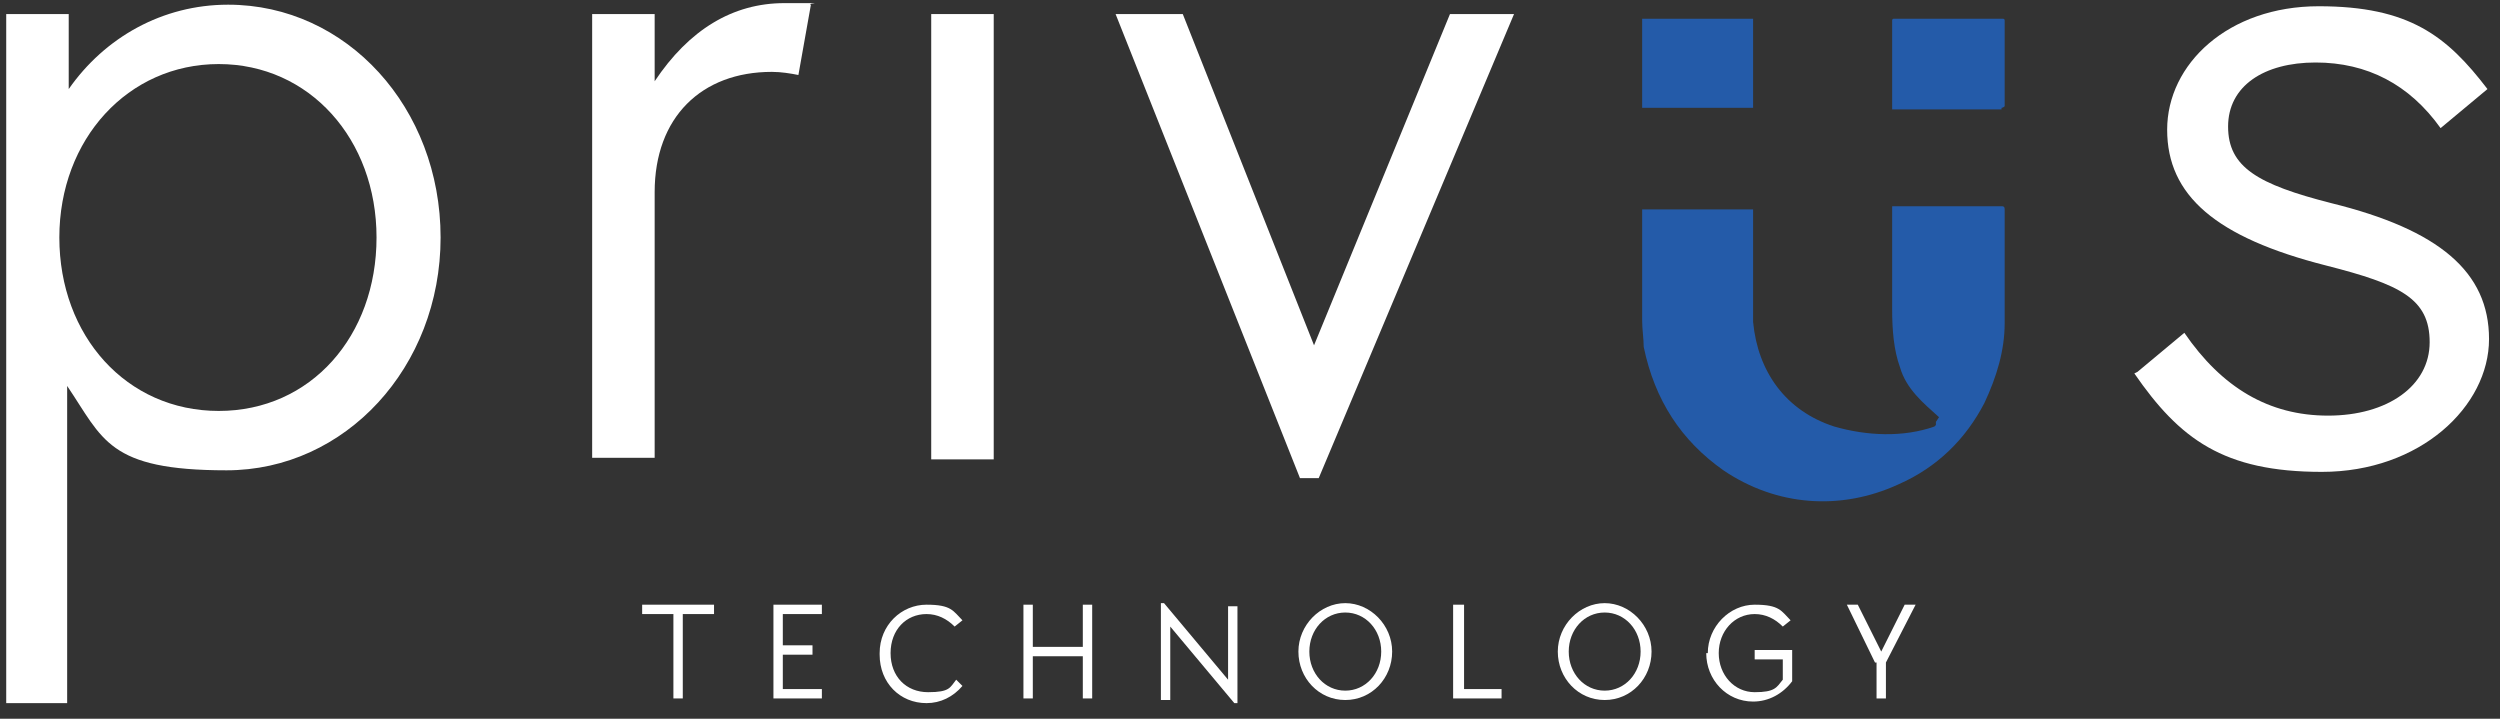 <svg width="160" height="46" viewBox="0 0 160 46" fill="none" xmlns="http://www.w3.org/2000/svg">
<rect x="0" y="0" width="160" height="46" fill="#333333" stroke="none"/>
<g clip-path="url(#clip0_835_1364)">
<path d="M0.398 0.9H4.398V5.7C6.698 2.4 10.398 0.3 14.598 0.3C22.198 0.3 28.198 6.9 28.198 15.2C28.198 23.5 22.098 30.1 14.498 30.1C6.898 30.1 6.598 28.1 4.298 24.7V45H0.398V0.9ZM24.098 15.2C24.098 8.9 19.798 4.1 13.998 4.1C8.198 4.1 3.798 8.9 3.798 15.2C3.798 21.5 8.098 26.3 13.998 26.3C19.898 26.3 24.098 21.5 24.098 15.2Z" fill="white"/>
<path d="M37.898 0.9H41.898V5.2C44.098 1.9 46.898 0.2 50.198 0.2C53.498 0.2 51.498 0.2 51.898 0.3L51.098 4.8C50.598 4.7 49.998 4.6 49.398 4.6C44.898 4.6 41.898 7.5 41.898 12.3V29.3H37.898V0.9Z" fill="white"/>
<path d="M59.598 0.9H63.598V29.4H59.598V0.9Z" fill="white"/>
<path d="M71.398 0.9H75.698L84.098 22.1L92.798 0.9H96.898L84.398 30.6H83.198L71.398 0.9Z" fill="white"/>
<path d="M136.798 23.8L139.798 21.3C142.198 24.8 145.198 26.6 148.998 26.6C152.798 26.6 155.498 24.7 155.498 21.9C155.498 19.1 153.598 18.2 148.898 17C141.798 15.2 138.698 12.5 138.698 8.3C138.698 4.1 142.598 0.4 148.398 0.4C154.198 0.4 156.598 2.3 159.198 5.7L156.198 8.2C154.198 5.4 151.498 4 148.198 4C144.898 4 142.598 5.5 142.598 8.1C142.598 10.7 144.498 11.8 149.198 13C156.098 14.7 159.298 17.4 159.298 21.7C159.298 26 154.898 30.2 148.598 30.2C142.298 30.2 139.498 28.1 136.598 23.9L136.798 23.8Z" fill="white"/>
<path d="M105.098 1.2H112.198V6.9H105.098V1.3" fill="#245BA9"/>
<path d="M128.098 7H121.198H121.098V1.3C121.098 1.3 121.098 1.2 121.198 1.2H128.198C128.198 1.2 128.298 1.2 128.298 1.3V6.8C128.298 6.8 128.198 6.9 128.098 6.9" fill="#245BA9"/>
<path d="M124.098 26.7C123.098 25.8 121.998 24.9 121.598 23.5C121.198 22.4 121.098 21.1 121.098 19.8C121.098 17.5 121.098 15.3 121.098 13.2H128.098C128.198 13.2 128.298 13.2 128.298 13.4C128.298 15.9 128.298 18.3 128.298 20.7C128.298 22.4 127.798 24.1 126.998 25.8C125.798 28.1 123.998 29.9 121.498 31C117.798 32.7 113.698 32.4 110.298 30.1C107.598 28.2 105.898 25.6 105.198 22.2C105.198 21.7 105.098 21.1 105.098 20.5C105.098 18.2 105.098 15.8 105.098 13.4C107.398 13.4 109.698 13.4 111.998 13.4C111.998 13.4 112.098 13.4 112.198 13.4C112.198 13.4 112.198 13.4 112.198 13.5C112.198 15.4 112.198 17.3 112.198 19.1C112.198 19.6 112.198 20.1 112.198 20.6C112.498 23.8 114.298 26.3 117.398 27.3C119.498 27.9 121.798 28 123.798 27.3C123.798 27.3 123.798 27.3 123.898 27.2C123.898 27.2 123.898 27.1 123.898 27" fill="#245BA9"/>
<path d="M43.098 39.3H41.098V38.7H45.698V39.3H43.698V44.7H43.098V39.3Z" fill="white"/>
<path d="M49.5 38.7H52.6V39.3H50.1V41.3H52V41.9H50.1V44.1H52.6V44.7H49.5V38.7Z" fill="white"/>
<path d="M56.297 41.8C56.297 40 57.697 38.7 59.297 38.7C60.897 38.7 60.997 39.1 61.597 39.7L61.097 40.1C60.597 39.6 59.997 39.3 59.297 39.3C57.997 39.3 56.997 40.3 56.997 41.8C56.997 43.3 57.997 44.3 59.397 44.3C60.797 44.3 60.797 44 61.197 43.5L61.597 43.9C60.997 44.6 60.197 45 59.297 45C57.597 45 56.297 43.7 56.297 41.9V41.8Z" fill="white"/>
<path d="M65.5 38.7H66.1V41.4H69.3V38.7H69.9V44.7H69.3V42H66.1V44.7H65.5V38.7Z" fill="white"/>
<path d="M74.897 40.101V44.801H74.297V38.601H74.497L78.597 43.501V38.801H79.197V45.001H78.997L74.897 40.101Z" fill="white"/>
<path d="M83.098 41.701C83.098 40.001 84.498 38.601 86.098 38.601C87.698 38.601 89.098 40.001 89.098 41.701C89.098 43.401 87.798 44.801 86.098 44.801C84.398 44.801 83.098 43.401 83.098 41.701ZM88.398 41.701C88.398 40.301 87.398 39.201 86.098 39.201C84.798 39.201 83.798 40.301 83.798 41.701C83.798 43.101 84.798 44.201 86.098 44.201C87.398 44.201 88.398 43.101 88.398 41.701Z" fill="white"/>
<path d="M93.1 38.7H93.7V44.1H96.1V44.7H93V38.7H93.1Z" fill="white"/>
<path d="M99.699 41.701C99.699 40.001 101.099 38.601 102.699 38.601C104.299 38.601 105.699 40.001 105.699 41.701C105.699 43.401 104.399 44.801 102.699 44.801C100.999 44.801 99.699 43.401 99.699 41.701ZM104.999 41.701C104.999 40.301 103.999 39.201 102.699 39.201C101.399 39.201 100.399 40.301 100.399 41.701C100.399 43.101 101.399 44.201 102.699 44.201C103.999 44.201 104.999 43.101 104.999 41.701Z" fill="white"/>
<path d="M109.299 41.8C109.299 40.1 110.699 38.7 112.299 38.7C113.899 38.7 113.999 39.1 114.599 39.7L114.099 40.1C113.599 39.6 112.999 39.3 112.299 39.3C110.999 39.3 109.999 40.4 109.999 41.8C109.999 43.2 110.999 44.3 112.299 44.3C113.599 44.3 113.699 44 114.099 43.5V42.2H112.299V41.6H114.699V43.6C114.099 44.4 113.199 44.9 112.199 44.9C110.499 44.9 109.199 43.5 109.199 41.8H109.299Z" fill="white"/>
<path d="M119.999 42.4L118.199 38.7H118.899L120.399 41.7L121.899 38.7H122.599L120.699 42.4V44.7H120.099V42.4H119.999Z" fill="white"/>
</g>
<defs>
<clipPath id="clip0_835_1364">
<rect width="159.9" height="45.8" fill="white"/>
</clipPath>
</defs>
</svg>
